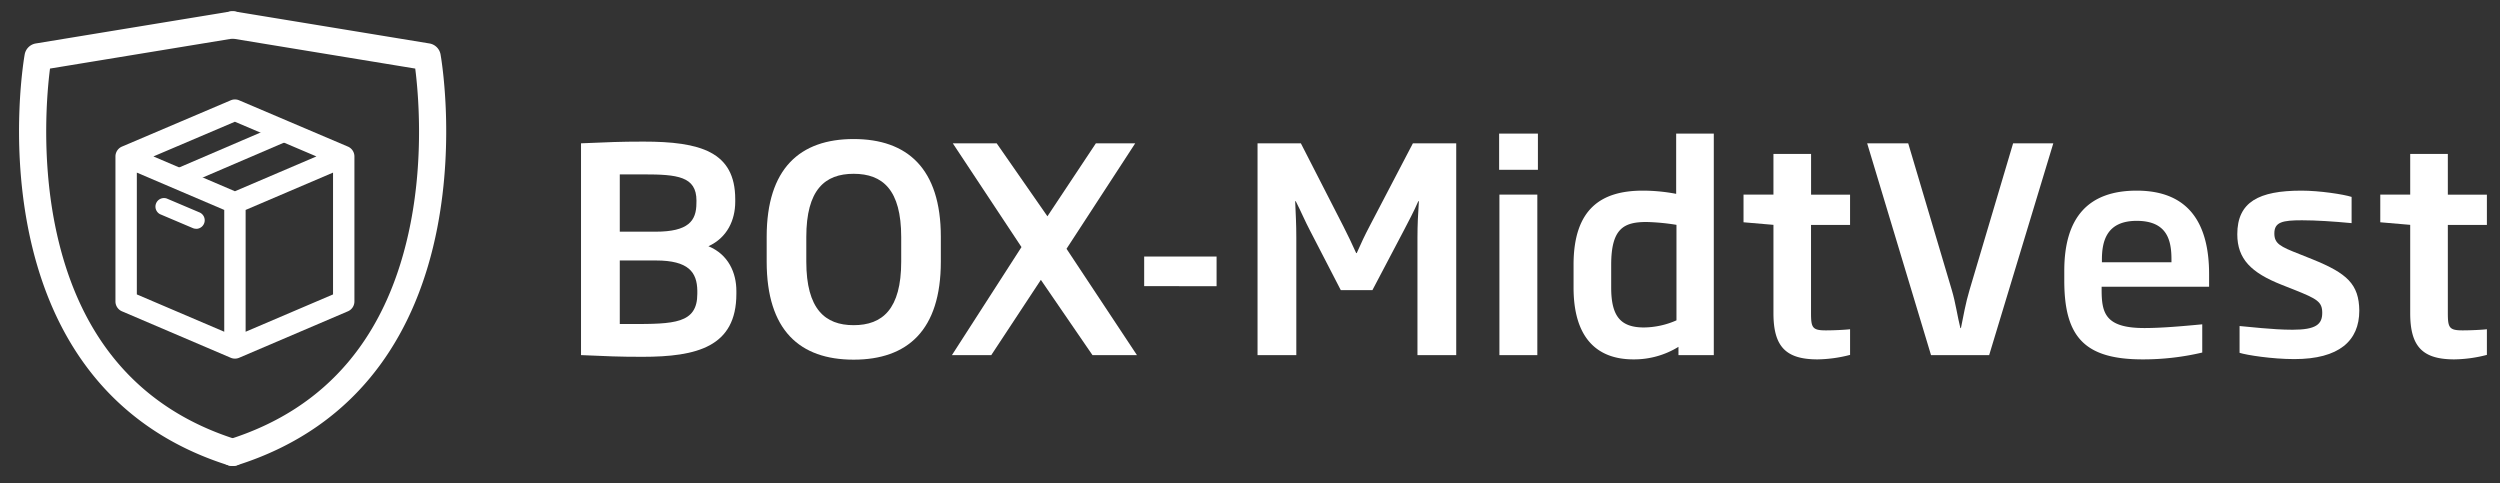 <?xml version="1.0" encoding="UTF-8"?> <svg xmlns="http://www.w3.org/2000/svg" viewBox="0 0 1754 339"><rect x="0" y="0" width="1754" height="339" fill="#333333" stroke="none"/><defs><style>.cls-1{fill:#fff;}</style></defs><title>Artboard 1</title><g id="Layer_2" data-name="Layer 2"><path class="cls-1" d="M164.83,251.61a7.65,7.65,0,0,1-2.17-.32h0a7.64,7.64,0,0,1-.8-.29L85.56,218.41a7.51,7.51,0,0,1-4.56-6.9V109.75h0a7.52,7.52,0,0,1,4.57-6.9l76.32-32.48a7.5,7.5,0,0,1,5.88,0l76.32,32.48a7.5,7.5,0,0,1,4.57,6.9h0V211.51a7.49,7.49,0,0,1-4.56,6.9L167.81,251a7.64,7.64,0,0,1-.8.29h0a7.45,7.45,0,0,1-2.14.32h0Zm7.5-104.32v85.46l61.33-26.19V121.1ZM96,206.56l61.33,26.19V147.29L96,121.1Zm11.63-96.81,57.2,24.43L222,109.75l-57.2-24.34Z"></path><path class="cls-1" d="M137.6,160.5a5.91,5.91,0,0,1-2.34-.48l-23-9.76a6,6,0,0,1,4.69-11l23,9.76a6,6,0,0,1-2.34,11.53Z"></path><rect class="cls-1" x="122.8" y="101.92" width="81" height="13" transform="translate(-29.53 73.24) rotate(-23.24)"></rect><path class="cls-1" d="M163.21,326.94a9.45,9.45,0,0,1-2.85-.44C118.24,313.25,84.45,289.65,60,256.34c-19.47-26.46-33-59-40.35-96.64C7.27,96.22,16.9,40.54,17.32,38.2a9.5,9.5,0,0,1,7.81-7.71L161.67,8.06a9.5,9.5,0,0,1,3.08,18.75L35.08,48.11C33,64.39,29,108.71,38.35,156.6c15.47,78.93,58.44,130,127.71,151.77a9.5,9.5,0,0,1-2.85,18.57Z"></path><path class="cls-1" d="M163.2,326.94a9.5,9.5,0,0,1-2.84-18.57c69.27-21.78,112.23-72.84,127.7-151.77,9.39-47.89,5.35-92.2,3.27-108.49L161.67,26.81a9.5,9.5,0,1,1,3.08-18.75L301.28,30.49a9.48,9.48,0,0,1,7.81,7.71c.42,2.34,10.05,58-2.27,121.5-7.31,37.67-20.89,70.18-40.36,96.64-24.5,33.31-58.28,56.91-100.4,70.16A9.47,9.47,0,0,1,163.2,326.94Z"></path><path class="cls-1" d="M450.64,250.34c-17,0-24.2-.4-43-1.2V100.55c19.6-.8,26.8-1.2,43.8-1.2,39.8,0,64.4,7,64.4,40.4v1.8c0,12.8-5.6,25.2-18.8,31.2,14,5.8,19.6,18.6,19.6,31.4v2C516.64,243.34,489,250.34,450.64,250.34Zm38-109.59c0-17-13.4-18.4-37.2-18.4h-16.6v40.2H460c23,0,28.6-7.6,28.6-20Zm.6,63.2c-.2-13-6.2-21.2-29-21.2h-25.4v44.59h7.6c30.4,0,46.8-.19,46.8-21.19Z"></path><path class="cls-1" d="M598.9,252.34c-37.8,0-61-20.6-61-68.79v-17.4c0-48,23.4-68.6,61-68.6s61.19,20.6,61.19,68.6v17.4C660.09,231.74,636.69,252.34,598.9,252.34Zm33.39-86c0-33.2-13-44.4-33.39-44.4-20.2,0-33.2,11.2-33.2,44.4v17.2c0,33.39,13.2,44.6,33.2,44.6,20.2,0,33.39-11.21,33.39-44.6Z"></path><path class="cls-1" d="M766.47,249.14l-36.2-52.79-34.79,52.79h-27.6l48.79-75.79-48.19-72.8h30.79l35.6,51.2,34-51.2h27.6l-48.2,74,49.4,74.59Z"></path><path class="cls-1" d="M802.75,200.75V180h50.8v20.8Z"></path><path class="cls-1" d="M994.49,249.14V166.75c0-9.4.4-16.2,1-25.6h-.4c-3.2,7.4-6.8,14-10.2,20.6l-22,41.8h-22.2l-21.6-41.8c-3.4-6.4-6.4-13.6-10-20.6h-.4c.4,9.4.8,16,.8,25.6v82.39h-27.2V100.55h30.4l29.8,58.2c3,5.8,6.2,12.6,9,18.8h.4c2.8-6.4,6-13.2,9.2-19.2l30.2-57.8h30.4V249.14Z"></path><path class="cls-1" d="M1051.79,119.15V93.75H1079v25.4Zm.2,130V136.55h26.6V249.14Z"></path><path class="cls-1" d="M1177.61,249.14v-5.8a59.2,59.2,0,0,1-31.6,8.8c-26.4,0-42-16-42-50.39v-16c0-39.6,19.8-52,48.6-52A125.59,125.59,0,0,1,1176,136V93.75h26.4V249.14Zm-1.4-91.39a152.36,152.36,0,0,0-21-2c-16,0-24.8,4.6-24.8,30v16c0,20.19,6.6,28,23,28a57.73,57.73,0,0,0,22.8-5Z"></path><path class="cls-1" d="M1275.25,252.14c-22.2,0-31-8.8-31-32.39v-62l-21-1.8v-19.4h21V108h26.4v28.6H1298v21.2h-27.39v61.6c0,10.39.8,12.39,10.4,12.39,5.8,0,13.8-.4,17-.8v18A95.42,95.42,0,0,1,1275.25,252.14Z"></path><path class="cls-1" d="M1395.6,249.14h-40.8L1310,100.55h28.8l30.6,103c2.6,8.6,4,18.79,6,26.6h.4c1.6-8,3.4-18,6-26.6l30.6-103h28.2Z"></path><path class="cls-1" d="M1474.5,201.15v2c0,16.39,2.4,27,30,27,11.8,0,25.8-1.21,40.6-2.61v19.8a180.55,180.55,0,0,1-41.8,4.8c-40.6,0-55-15.6-55-55.19v-7c0-37.8,17.2-56.2,50.8-56.2,37.6,0,50.8,24.4,50.8,58.6v8.8Zm49-19c0-13-2.6-27.2-24.4-27.2-21.2,0-24.4,14.4-24.4,27.2V184h48.8Z"></path><path class="cls-1" d="M1609.68,251.94c-15.6,0-33.4-2.8-38.4-4.4v-18.8c5.8.41,22.8,2.6,37.2,2.6,16.4,0,20.8-3.8,20.8-11.8,0-7.79-3.4-9.79-20-16.39l-8.6-3.4c-21.2-8.4-31-18-31-35.4,0-22.6,15-30.6,45-30.6,12.8,0,29.6,2.6,35.2,4.4v18.4c-12.6-1.2-25-2-34.8-2-13.6,0-19.4,1.2-19.4,9.2,0,7.2,4,9.2,17.8,14.6l9,3.6c24.2,9.8,32.6,17.4,32.8,36C1655.28,239.14,1641.08,251.94,1609.68,251.94Z"></path><path class="cls-1" d="M1722,252.14c-22.2,0-31-8.8-31-32.39v-62l-21-1.8v-19.4h21V108h26.4v28.6h27.4v21.2h-27.4v61.6c0,10.39.8,12.39,10.4,12.39,5.8,0,13.8-.4,17-.8v18A95.52,95.52,0,0,1,1722,252.14Z"></path></g></svg> 